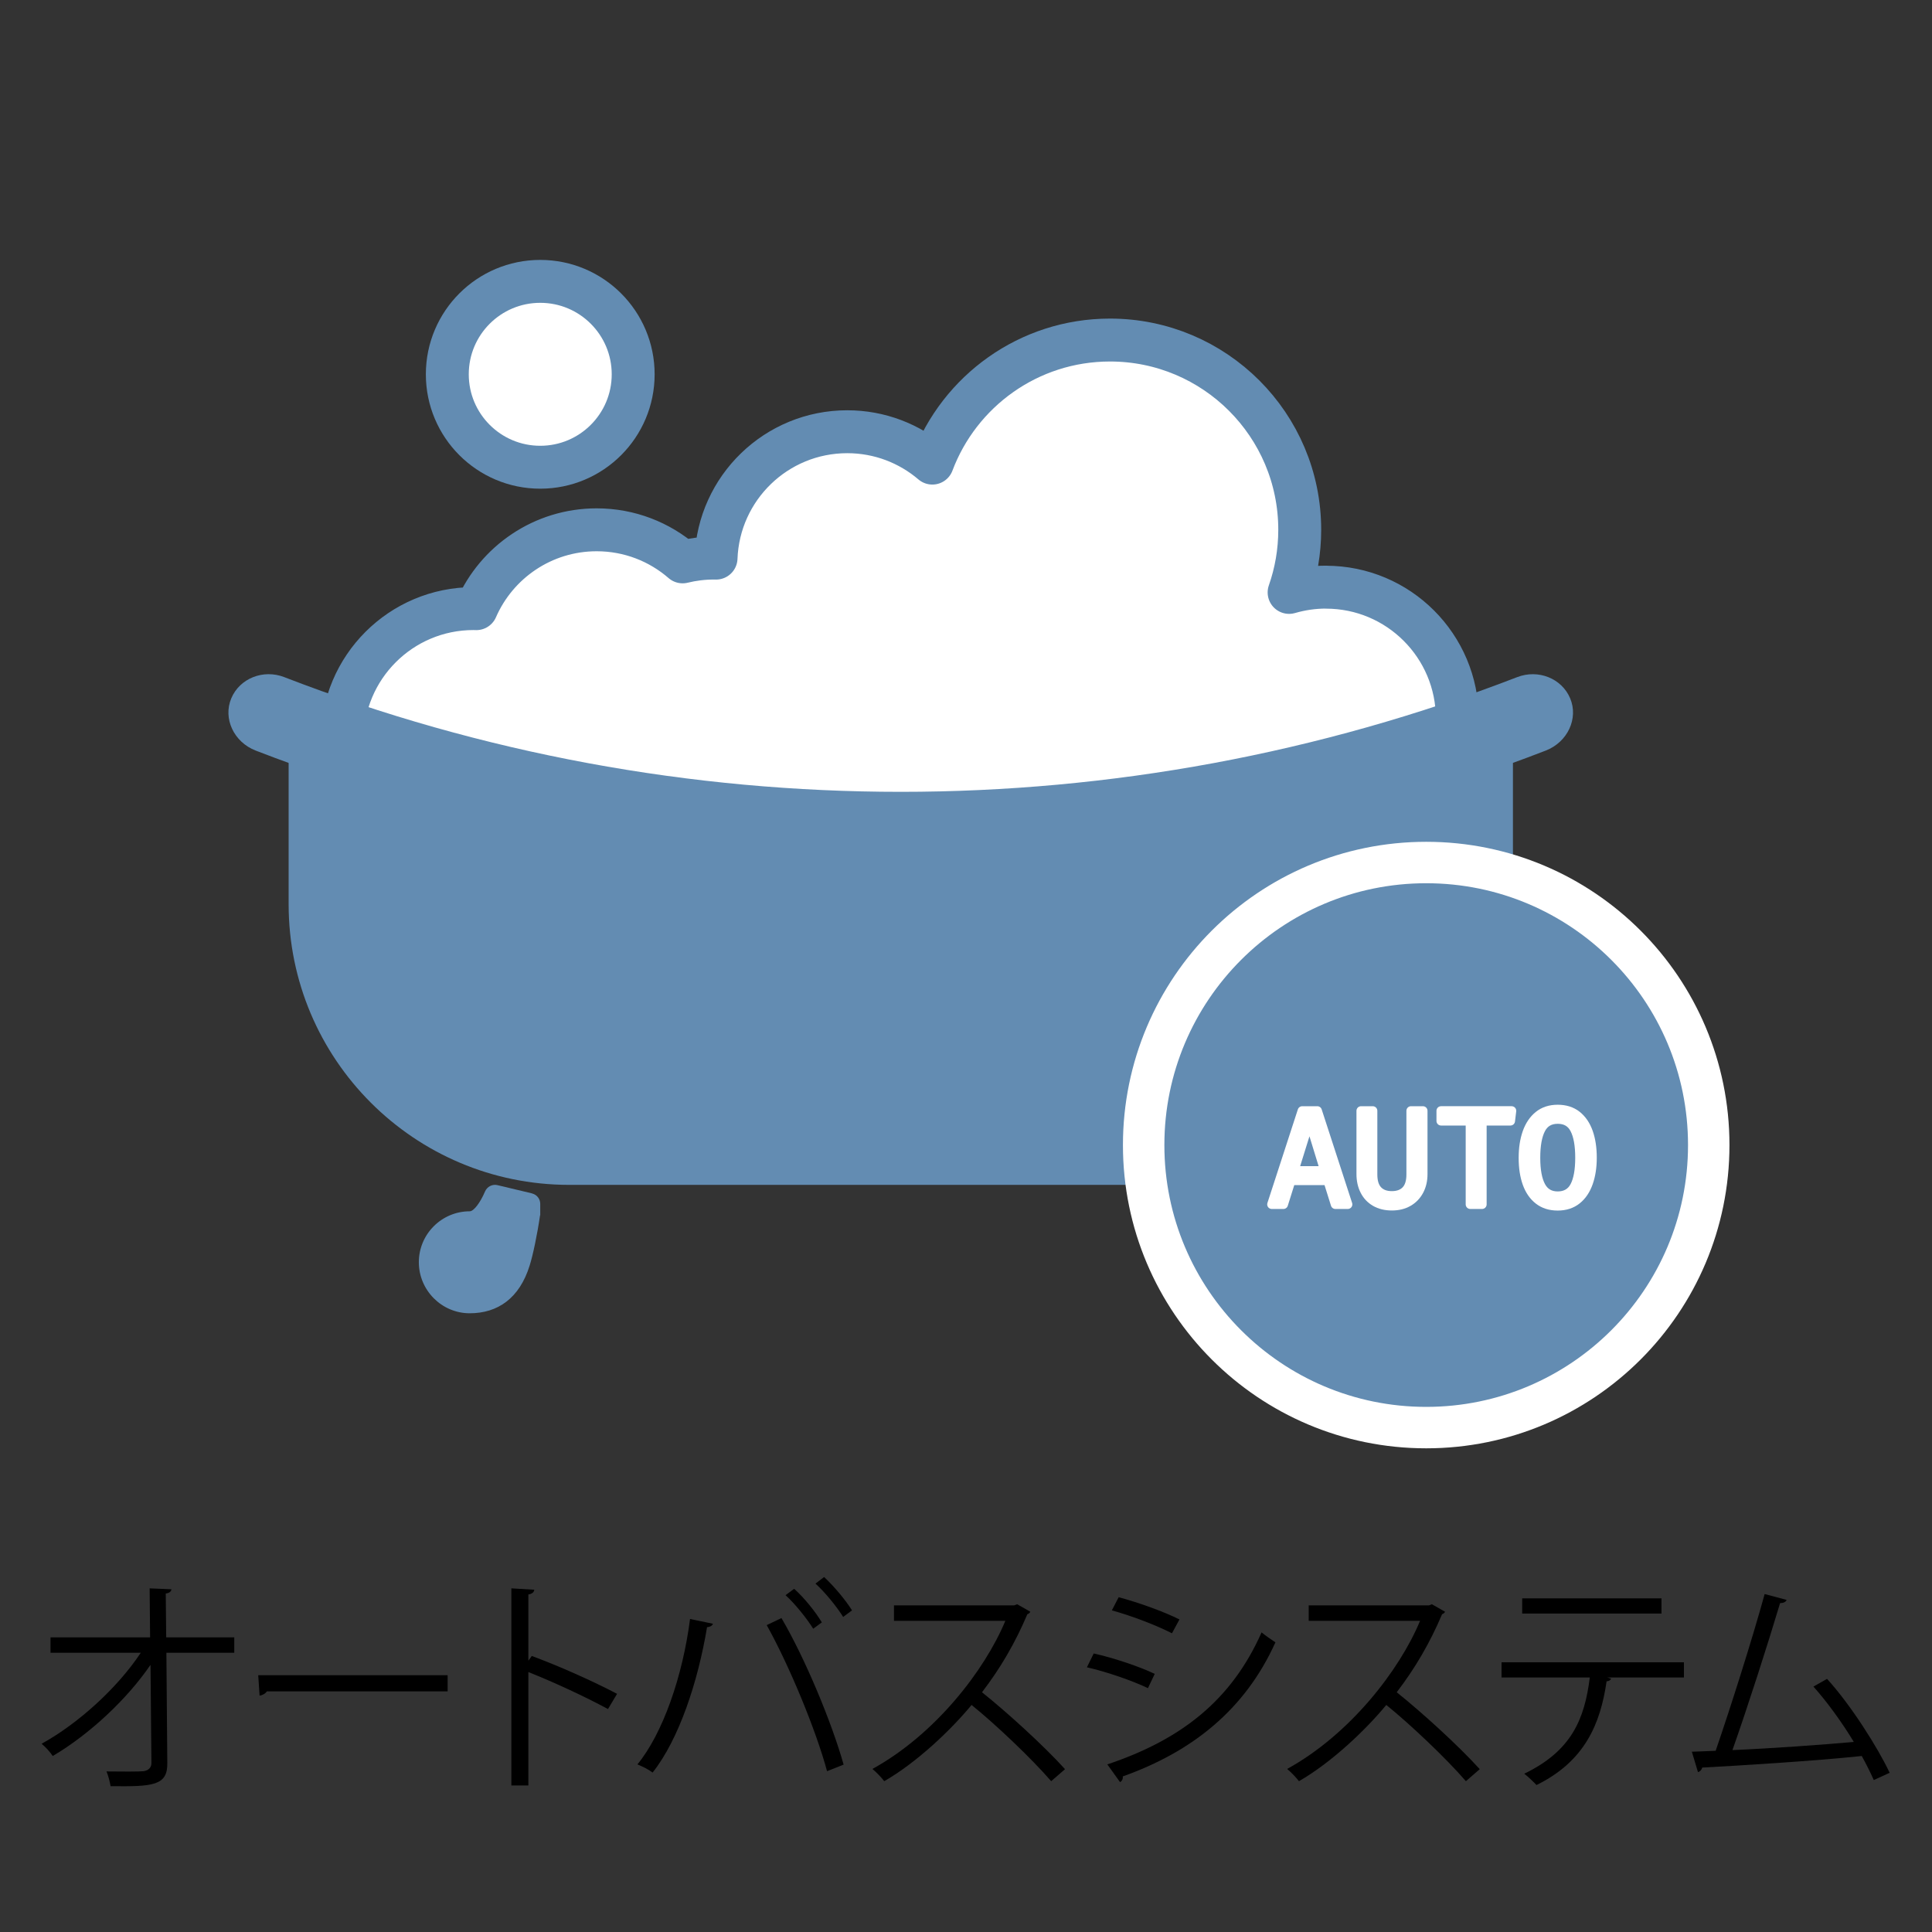 <?xml version="1.0" encoding="UTF-8"?><svg id="_ガイドライン" xmlns="http://www.w3.org/2000/svg" viewBox="0 0 511 511"><rect x="0" y="0" width="511" height="511" fill="#333333" stroke="none"/><defs><style>.cls-1,.cls-2{fill:#638cb2;}.cls-3{stroke:#638cb2;stroke-width:11.35px;}.cls-3,.cls-4{fill:#fff;}.cls-3,.cls-5,.cls-2{stroke-linecap:round;stroke-linejoin:round;}.cls-5{fill:none;stroke-width:2.43px;}.cls-5,.cls-2{stroke:#fff;}.cls-2{stroke-width:10.96px;}</style></defs><path d="M61.95,437.15h-17.94l.24,29.16c.12,6.06-3.96,6.24-15,6.12-.18-1.08-.6-2.76-1.08-3.9,3.96.06,8.7.06,9.78-.06,1.44-.18,2.16-1.14,2.1-2.22l-.24-25.92c-6.12,9-16.08,18.36-25.86,24.12-.72-1.08-1.86-2.34-2.94-3.24,9.78-5.4,20.1-14.82,26.22-24.06H13.36v-4.08h26.34l-.12-12.96,5.76.24c-.06.66-.66,1.02-1.5,1.14l.12,11.58h18v4.08Z"/><path d="M68.3,443.09h50.1v4.26h-47.82c-.36.6-1.14,1.02-1.92,1.14l-.36-5.4Z"/><path d="M160.81,452.03c-6.12-3.3-14.52-7.2-21.06-9.78v30h-4.5v-52.14l6.06.36c-.06.66-.54,1.08-1.56,1.26v17.52l.9-1.26c7.02,2.58,16.32,6.72,22.56,10.02l-2.4,4.02Z"/><path d="M188.57,429.47c-.18.48-.66.84-1.56.9-2.4,14.4-7.38,29.58-14.4,38.46-1.08-.84-2.7-1.62-4.02-2.16,6.72-8.16,12-23.4,13.92-38.46l6.06,1.26ZM218.75,468.47c-2.82-10.5-9.78-27.54-15.96-38.64l3.9-1.86c6.3,10.74,13.32,27.66,16.44,38.76l-4.38,1.74ZM210.05,420.23c2.76,2.46,5.7,6.18,7.32,8.88l-2.28,1.68c-1.68-2.7-4.8-6.6-7.32-8.88l2.28-1.68ZM217.97,417.11c2.7,2.52,5.7,6.12,7.38,8.82l-2.34,1.74c-1.68-2.7-4.8-6.54-7.32-8.82l2.28-1.74Z"/><path d="M272.51,426.29c-.12.3-.42.54-.78.66-3.24,7.62-7.08,14.22-12,20.64,6.54,5.22,16.38,14.16,21.96,20.34l-3.66,3.18c-5.28-6.12-14.94-15.24-21.06-20.16-5.28,6.42-14.4,15.18-23.1,20.16-.66-.9-2.1-2.4-3.12-3.24,16.62-9.12,29.76-26.16,35.16-39.18h-29.46v-4.08h31.8l.78-.3,3.48,1.98Z"/><path d="M289.28,437.33c5.4,1.2,12.12,3.48,16.14,5.4l-1.8,3.78c-3.96-1.92-10.86-4.32-16.14-5.52l1.8-3.66ZM292.88,466.67c19.5-6.54,32.82-16.92,40.8-34.92.9.78,2.76,2.04,3.66,2.64-8.04,17.82-22.02,28.92-40.38,35.46.12.54-.18,1.26-.72,1.5l-3.36-4.68ZM295.88,422.45c5.4,1.44,12,3.84,16.08,5.88l-1.98,3.66c-4.26-2.16-10.5-4.56-15.9-6.06l1.8-3.48Z"/><path d="M382.2,426.29c-.12.3-.42.54-.78.66-3.24,7.62-7.08,14.22-12,20.64,6.54,5.22,16.38,14.16,21.96,20.34l-3.66,3.18c-5.28-6.12-14.94-15.24-21.06-20.16-5.28,6.42-14.4,15.18-23.1,20.16-.66-.9-2.1-2.4-3.12-3.24,16.62-9.12,29.76-26.16,35.16-39.18h-29.46v-4.08h31.8l.78-.3,3.48,1.98Z"/><path d="M445.39,443.69h-20.28l1.02.3c-.12.36-.54.66-1.2.72-1.62,11.16-5.7,21.12-18.54,27.42-.72-.78-2.22-2.22-3.24-3,12.48-6,15.96-14.4,17.34-25.44h-23.34v-4.02h48.24v4.02ZM439.45,426.77h-36.84v-4.02h36.84v4.02Z"/><path d="M495.6,470.81c-.9-2.04-1.98-4.2-3.18-6.36-12.48,1.32-33,2.58-42.18,3.06-.18.6-.6,1.08-1.14,1.2l-1.62-5.4c1.8-.06,3.96-.12,6.3-.24,3.96-11.52,9.66-29.46,12.96-41.46l5.82,1.56c-.24.54-.84.84-1.74.84-3.3,11.04-8.46,27.12-12.6,38.88,9.96-.42,24.18-1.44,32.1-2.16-3.12-5.16-7.08-10.62-10.68-14.64l3.6-2.04c6.3,6.9,13.5,18.3,16.56,24.84l-4.2,1.92Z"/><path class="cls-3" d="M350.73,155.29c-3.39,0-6.67.5-9.77,1.4,1.82-5.19,2.81-10.76,2.81-16.57,0-27.72-22.47-50.18-50.18-50.18-21.51,0-39.85,13.54-46.99,32.55-6.06-5.17-13.92-8.3-22.51-8.3-18.74,0-34.01,14.85-34.7,33.43-.19,0-.38-.01-.57-.01-2.85,0-5.62.35-8.27,1-6.09-5.28-14.03-8.48-22.73-8.48-14.25,0-26.49,8.58-31.84,20.86-.25,0-.5-.02-.75-.02-19.18,0-34.73,15.55-34.73,34.73s15.55,34.73,34.73,34.73c8.06,0,15.47-2.75,21.37-7.36v10.85h180.07v-18.84c6.24,6,14.71,9.69,24.05,9.69,19.18,0,34.73-15.55,34.73-34.73s-15.55-34.73-34.73-34.73Z"/><path class="cls-1" d="M408.82,198.53c-109.45,42.32-231.72,42.32-341.17,0-5.83-2.25-8.71-8.51-6.48-13.82,0,0,0,0,0,0,2.23-5.31,8.47-7.76,14-5.62,104.65,40.46,221.48,40.46,326.13,0,5.53-2.13,11.77.31,14,5.62,0,0,0,0,0,0,2.23,5.3-.65,11.57-6.48,13.82Z"/><path class="cls-1" d="M76.34,201.42v37.74c0,40.99,33.23,74.23,74.23,74.23h175.36c40.99,0,74.23-33.23,74.23-74.23v-37.74c-104.82,36.61-218.99,36.61-323.81,0Z"/><path class="cls-1" d="M140.71,315.64l-9.14-2.18c-1.36-.32-2.74.4-3.29,1.69-1.24,2.92-2.97,5.23-4.04,5.23-7.42,0-13.46,6.04-13.46,13.46s6.04,13.51,13.46,13.51,13.17-3.99,15.84-12.6c.85-2.66,2-8.08,2.76-13.31h.05v-3.02c0-1.32-.9-2.46-2.18-2.76Z"/><path class="cls-1" d="M338.46,315.64l9.14-2.18c1.36-.32,2.74.4,3.29,1.69,1.24,2.92,2.97,5.23,4.04,5.23,7.42,0,13.46,6.04,13.46,13.46s-6.04,13.51-13.46,13.51c-7.42,0-13.17-3.99-15.84-12.6-.85-2.66-2-8.08-2.76-13.31h-.05v-3.02c0-1.32.9-2.46,2.18-2.76Z"/><circle class="cls-3" cx="142.89" cy="99" r="24.58"/><circle class="cls-2" cx="377.22" cy="302.86" r="74.73"/><path class="cls-5" d="M351.22,312.24h-9.79l-1.98,6.31h-3.07l8.05-24.75h3.99l8.05,24.75h-3.27l-1.98-6.31ZM342.23,309.66h8.18l-4.06-13.23-4.12,13.23Z"/><path class="cls-5" d="M376.35,293.8v16.73c0,1.67-.34,3.13-1.02,4.4-.68,1.27-1.63,2.26-2.86,2.96-1.23.71-2.67,1.06-4.34,1.06s-3.16-.36-4.38-1.07-2.15-1.7-2.79-2.97c-.65-1.27-.97-2.73-.97-4.38v-16.73h3.09v16.84c0,1.88.44,3.29,1.32,4.22s2.12,1.4,3.73,1.4,2.87-.47,3.75-1.4,1.32-2.34,1.32-4.22v-16.84h3.14Z"/><path class="cls-5" d="M391.99,296.48v22.07h-3.11v-22.07h-7.73v-2.68h18.67l-.32,2.68h-7.51Z"/><path class="cls-5" d="M421.12,306.21c0,2.49-.34,4.7-1.02,6.62-.68,1.92-1.69,3.43-3.05,4.51-1.35,1.08-3.04,1.63-5.05,1.63s-3.68-.53-5.04-1.59c-1.36-1.06-2.38-2.54-3.06-4.45-.68-1.91-1.01-4.13-1.01-6.69s.34-4.72,1.01-6.65c.68-1.93,1.7-3.44,3.06-4.54,1.36-1.1,3.04-1.64,5.04-1.64s3.7.53,5.05,1.6c1.35,1.07,2.37,2.56,3.05,4.47.68,1.92,1.02,4.16,1.02,6.72ZM417.85,306.21c0-3.29-.45-5.82-1.36-7.57-.9-1.75-2.4-2.62-4.48-2.62s-3.58.88-4.48,2.64c-.91,1.76-1.36,4.29-1.36,7.58s.47,5.8,1.4,7.52c.93,1.72,2.41,2.58,4.44,2.58s3.58-.87,4.48-2.6c.91-1.73,1.36-4.24,1.36-7.54Z"/><path class="cls-4" d="M351.22,312.24h-9.79l-1.98,6.31h-3.07l8.05-24.75h3.99l8.05,24.75h-3.27l-1.98-6.31ZM342.23,309.66h8.18l-4.06-13.23-4.12,13.23Z"/><path class="cls-4" d="M376.35,293.8v16.73c0,1.67-.34,3.13-1.02,4.4-.68,1.27-1.63,2.26-2.86,2.96-1.23.71-2.67,1.06-4.34,1.06s-3.16-.36-4.38-1.07-2.15-1.7-2.79-2.97c-.65-1.27-.97-2.73-.97-4.38v-16.73h3.09v16.84c0,1.88.44,3.29,1.32,4.22s2.12,1.4,3.73,1.4,2.87-.47,3.75-1.4,1.32-2.34,1.32-4.22v-16.84h3.14Z"/><path class="cls-4" d="M391.99,296.48v22.07h-3.11v-22.07h-7.73v-2.68h18.67l-.32,2.68h-7.51Z"/><path class="cls-4" d="M421.12,306.21c0,2.49-.34,4.7-1.02,6.62-.68,1.92-1.69,3.43-3.05,4.51-1.35,1.08-3.04,1.63-5.05,1.63s-3.68-.53-5.04-1.59c-1.36-1.06-2.38-2.54-3.06-4.45-.68-1.91-1.01-4.13-1.01-6.69s.34-4.72,1.01-6.65c.68-1.93,1.7-3.44,3.06-4.54,1.36-1.1,3.04-1.64,5.04-1.64s3.7.53,5.05,1.6c1.35,1.07,2.37,2.56,3.05,4.47.68,1.92,1.02,4.16,1.02,6.72ZM417.85,306.21c0-3.29-.45-5.82-1.36-7.57-.9-1.75-2.4-2.62-4.48-2.62s-3.58.88-4.48,2.64c-.91,1.76-1.36,4.29-1.36,7.58s.47,5.8,1.4,7.52c.93,1.72,2.41,2.58,4.44,2.58s3.58-.87,4.48-2.6c.91-1.73,1.36-4.24,1.36-7.54Z"/></svg>